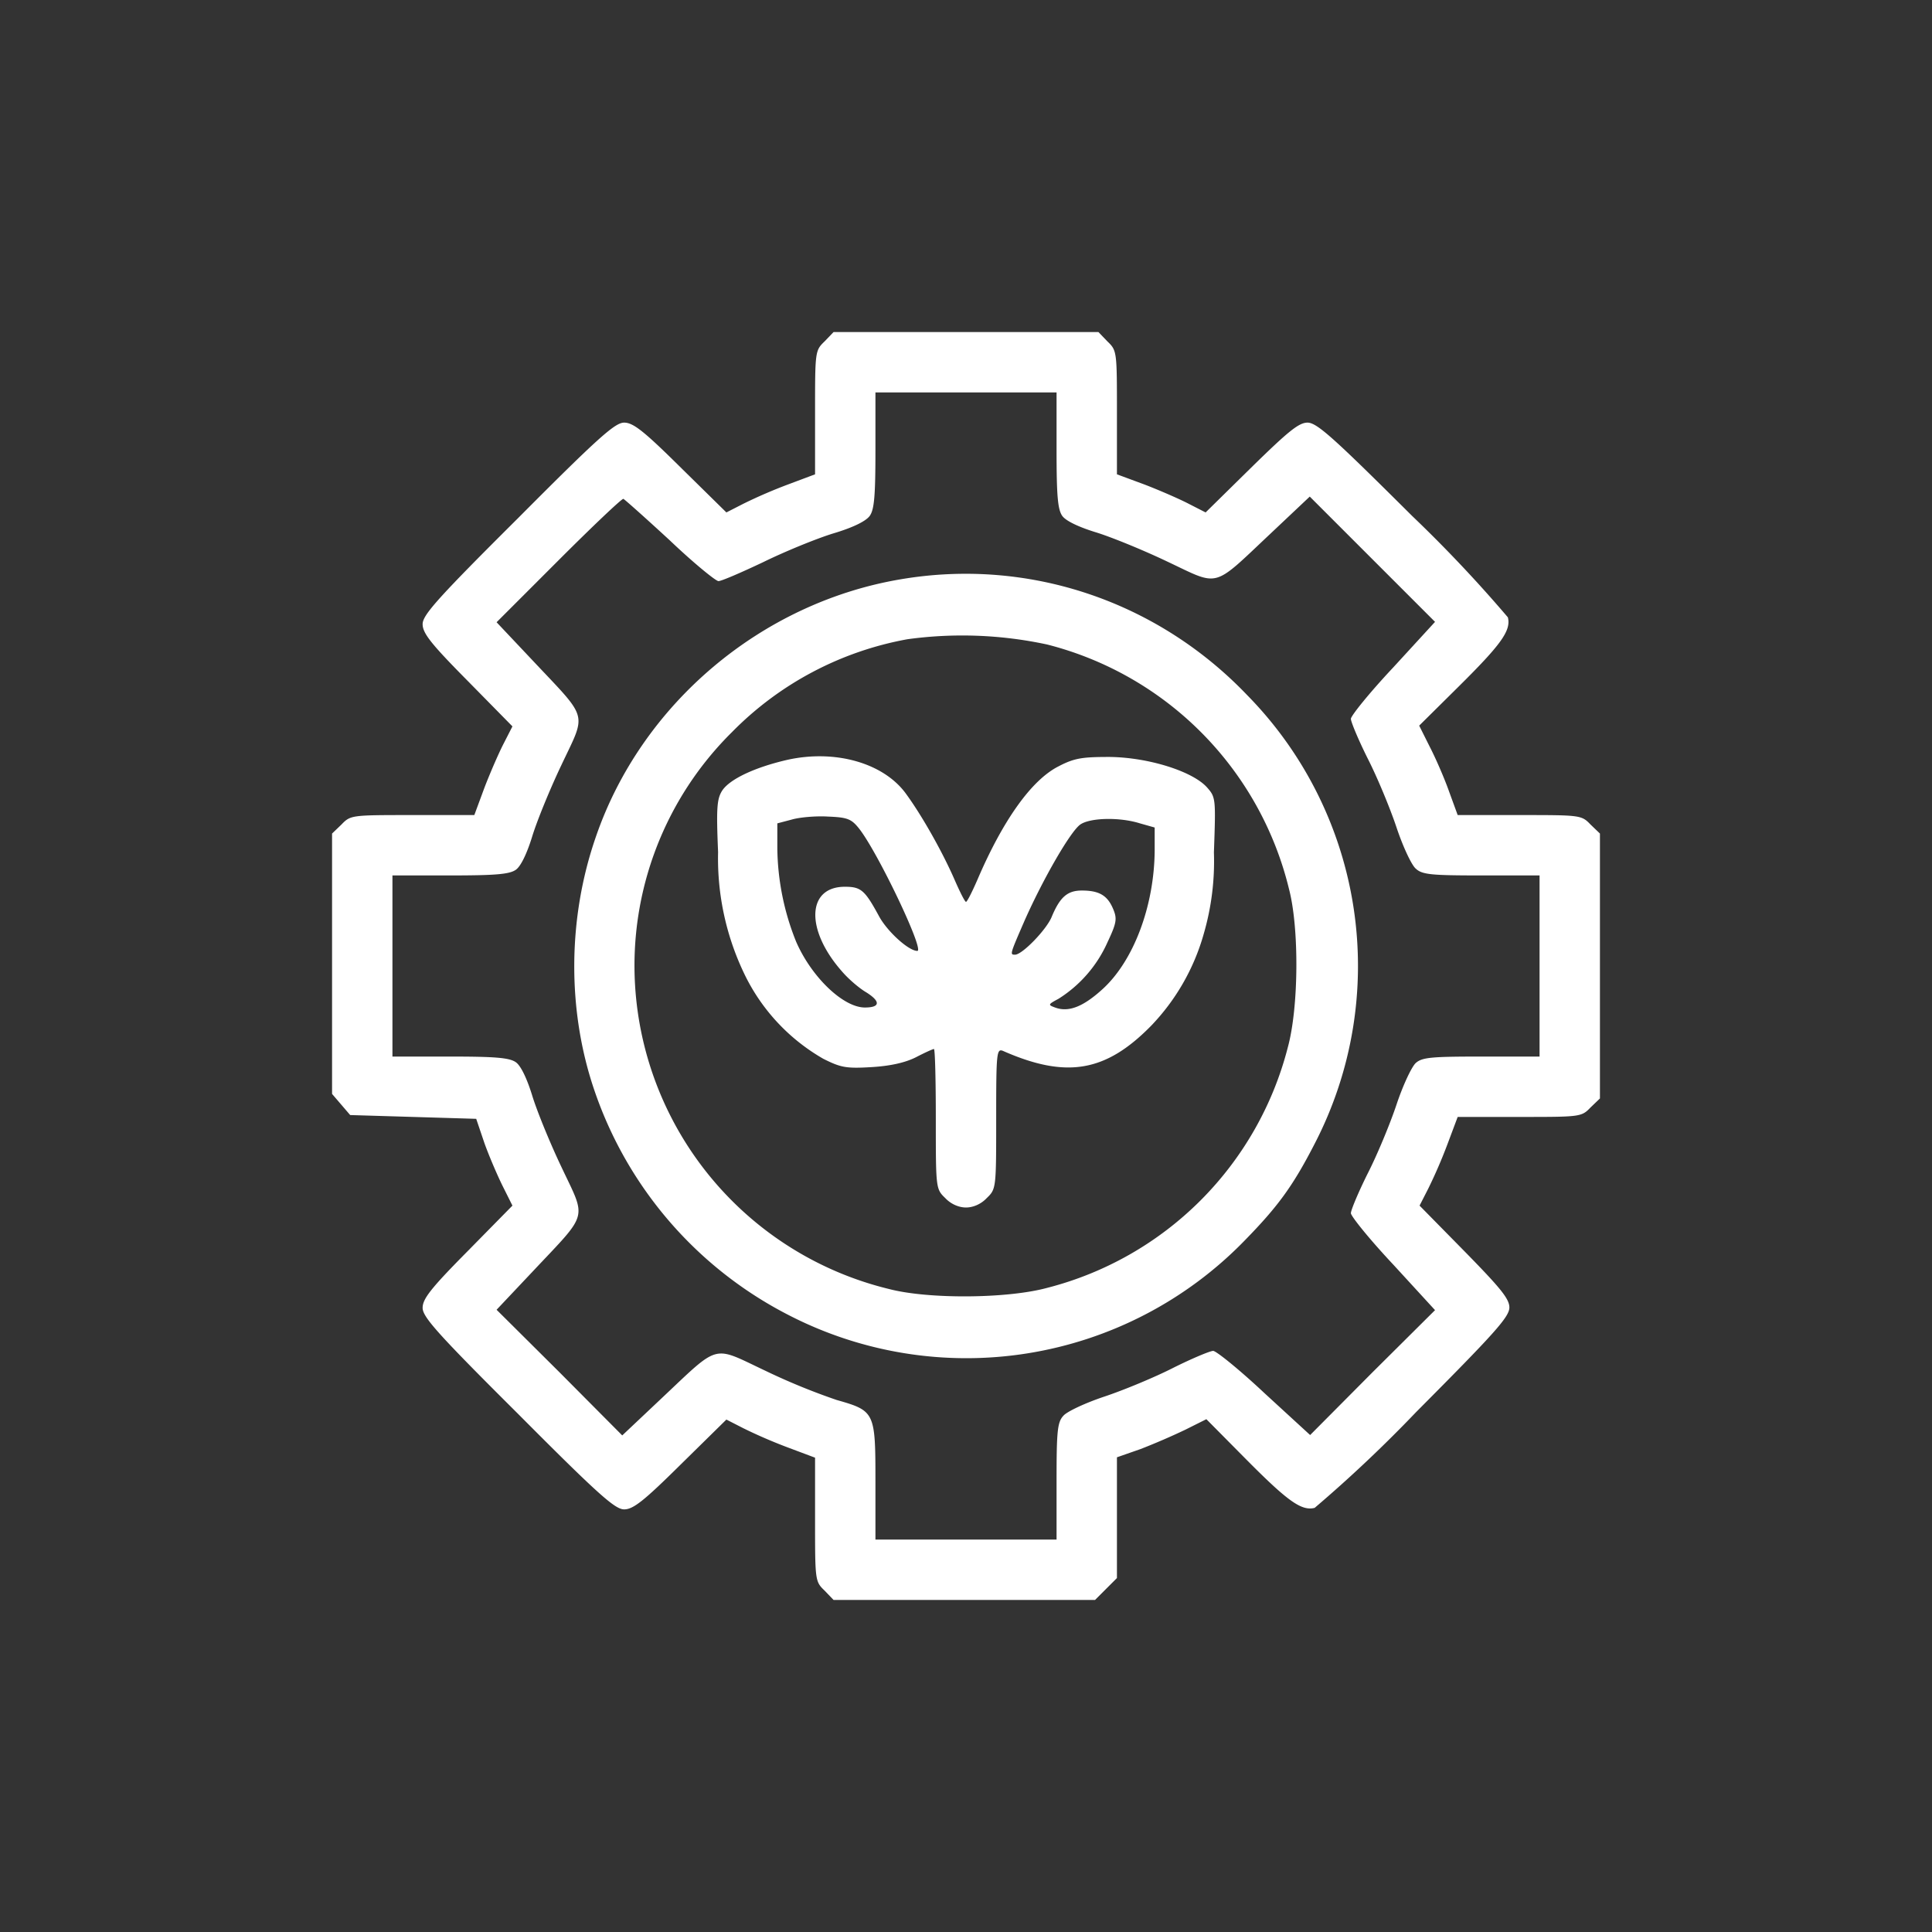<svg xmlns="http://www.w3.org/2000/svg" version="1.0" viewBox="0 0 512 512"><rect x="0" y="0" width="512" height="512" fill="#333333" stroke="none"/><path fill="white" d="M218.5 90.5c-2.5 2.4-2.5 2.7-2.5 18.8v16.4l-7.2 2.7a133 133 0 0 0-11.8 5.1l-4.5 2.3-12.1-11.9c-9.8-9.7-12.6-11.9-15-11.9s-6.8 3.9-28.1 25.3C115.9 158.6 112 163 112 165.4s2.2 5.2 11.9 15l11.9 12.1-2.3 4.5c-1.3 2.5-3.6 7.8-5.1 11.7l-2.7 7.3h-16.4c-16.1 0-16.4 0-18.8 2.5l-2.5 2.4v69l2.4 2.8 2.4 2.8 16.7.5 16.7.5 2.2 6.5c1.3 3.6 3.5 8.7 4.9 11.5l2.5 5-11.9 12.1c-9.7 9.8-11.9 12.6-11.9 15s3.9 6.8 25.3 28.1c21.3 21.4 25.7 25.3 28.1 25.3s5.2-2.2 15-11.9l12.1-11.9 4.5 2.3a133 133 0 0 0 11.8 5.1l7.2 2.7v16.4c0 16.1 0 16.4 2.5 18.8l2.4 2.5h69.3l2.9-2.9 2.9-2.9v-32l6.3-2.2a182 182 0 0 0 11.8-5.1l5.6-2.8 10.4 10.5c11.1 11.2 14.8 13.9 18.3 13a360 360 0 0 0 26.9-25.4C396 353.4 400 349 400 346.5c0-2.3-2.3-5.1-11.9-14.9l-11.9-12.1 2.3-4.5a133 133 0 0 0 5.1-11.8l2.7-7.2h16.4c16.1 0 16.4 0 18.8-2.5l2.5-2.4v-70.2l-2.5-2.4c-2.4-2.5-2.7-2.5-18.8-2.5h-16.4l-2.3-6.3c-1.2-3.4-3.5-8.7-5.1-11.8l-2.8-5.6 10.5-10.4c11.2-11.1 13.9-14.8 13-18.3a360 360 0 0 0-25.4-26.9C353.4 116 349 112 346.5 112c-2.3 0-5.1 2.3-14.9 11.9l-12.1 11.9-4.5-2.3c-2.5-1.3-7.8-3.6-11.7-5.1l-7.3-2.7v-16.4c0-16.1 0-16.4-2.5-18.8l-2.4-2.5h-70.2zm61.5 28.8c0 11.9.3 15.7 1.5 17.4.9 1.3 4.2 2.9 8.7 4.3 4 1.2 12.6 4.7 19.1 7.8 14 6.6 11.8 7.3 27.2-7.2l10.6-10 16.6 16.6 16.6 16.6-11.1 12.1c-6.2 6.6-11.2 12.8-11.2 13.6s2 5.6 4.5 10.6c2.5 4.9 5.9 13.1 7.6 18.2s4 10 5.1 10.9c1.7 1.6 4.2 1.8 17.4 1.8H408v48h-15.4c-13.2 0-15.7.2-17.4 1.7-1.1 1-3.4 5.9-5.1 11s-5.1 13.3-7.6 18.2c-2.5 5-4.5 9.8-4.5 10.6s5 7 11.2 13.6l11.1 12.1-16.6 16.5-16.5 16.6-12.1-11.1c-6.6-6.2-12.8-11.2-13.6-11.2s-5.6 2-10.6 4.5c-4.9 2.5-13.1 5.9-18.2 7.6s-10 4-10.9 5.1c-1.6 1.7-1.8 4.2-1.8 17.4V408h-48v-15.3c0-18.5-.1-18.8-10.3-21.7a172 172 0 0 1-19-7.8c-14-6.6-11.8-7.3-27.2 7.2l-10.6 10-16.6-16.7-16.7-16.6 10-10.6c14.5-15.4 13.8-13.2 7.2-27.2-3.1-6.5-6.6-15.1-7.8-19.1-1.4-4.5-3-7.8-4.3-8.7-1.7-1.2-5.5-1.5-17.4-1.5H104v-48h15.3c11.9 0 15.7-.3 17.4-1.5 1.3-.9 2.9-4.2 4.3-8.7 1.2-4 4.7-12.6 7.8-19.1 6.6-14 7.3-11.8-7.2-27.2l-10-10.6 16.5-16.5c9-9 16.7-16.3 17.1-16.2.4.2 5.9 5.1 12.3 11 6.3 6 12.2 10.8 12.9 10.8.8 0 6.1-2.3 11.8-5 5.7-2.8 14-6.2 18.5-7.6 5.4-1.6 8.8-3.3 9.8-4.7 1.2-1.7 1.5-5.4 1.5-17.4V104h48z"/><path fill="white" d="M238.8 153.5c-37 6.2-68.8 33-80.9 68.3-7.5 21.6-7.6 46-.4 67.1a104.8 104.8 0 0 0 50.9 59.3 102.8 102.8 0 0 0 121.4-19.4c8.8-9 12.8-14.4 18.6-25.7a102.4 102.4 0 0 0-17.9-118.9c-23.9-25-58-36.4-91.7-30.7m38.7 17.3a88.4 88.4 0 0 1 64.1 64.8c2.7 10.3 2.6 31.2-.3 41.9a88.5 88.5 0 0 1-63.8 63.8c-10.7 2.9-31.6 3-41.9.3a88.3 88.3 0 0 1-67.3-80.5A87 87 0 0 1 194 194a86.9 86.9 0 0 1 46.5-24.6 107 107 0 0 1 37 1.4"/><path fill="white" d="M208.5 201.4c-8.6 2-15.1 5.1-17.1 8.1-1.4 2.2-1.6 4.5-1.1 16.3a70.6 70.6 0 0 0 7.3 33 51.8 51.8 0 0 0 20.6 21.8c4.6 2.3 6 2.6 12.7 2.2 5.1-.3 9-1.2 11.8-2.6 2.3-1.2 4.5-2.2 4.8-2.2s.5 8.3.5 18.5c0 18.4 0 18.6 2.5 21 1.5 1.6 3.6 2.5 5.5 2.5s4-.9 5.5-2.5c2.5-2.4 2.5-2.6 2.5-21.1 0-17.3.1-18.6 1.8-17.9 16.8 7.4 27.2 5.6 39.2-6.6a57.7 57.7 0 0 0 14-24.4 68.9 68.9 0 0 0 2.7-21.6c.5-14.2.5-14.6-1.8-17.2-3.8-4.3-15.6-8-25.9-8.1-7.2 0-9.3.3-13.5 2.5-7.1 3.6-14.7 14.2-21.5 30.1-1.4 3.2-2.7 5.8-3 5.8s-1.6-2.6-3-5.8c-3-6.9-8.3-16.5-12.8-22.7-5.9-8.3-18.9-12-31.7-9.1m19.1 18.1c4.9 6.1 17.5 32.5 15.5 32.5-2.3 0-7.9-5.1-10.1-9.1-3.8-7-4.8-7.9-9.1-7.9-10.1 0-10.5 11.4-.8 22.4 1.7 2 4.6 4.5 6.5 5.6 3.8 2.4 3.7 4-.4 4-5.7 0-14.1-8-18.2-17.4a68 68 0 0 1-5-24.8v-6.6l3.8-1c2-.6 6.4-1 9.6-.8 5.1.2 6.2.6 8.2 3.1m74.5-1.3 3.9 1.1v6.1c-.1 14.7-5.6 29.4-14 36.9-5.1 4.6-8.9 6-12.4 4.7-1.9-.7-1.9-.8.9-2.3a34 34 0 0 0 13-15c2.4-5.1 2.6-6.2 1.5-8.8-1.5-3.6-3.7-4.9-8.3-4.9-3.8 0-5.8 1.7-8 7-1.4 3.4-7.8 10-9.7 10-1.4 0-1.4 0 2.6-9.2 4.9-11 12.1-23.5 14.7-25.3s10.4-2 15.8-.3"/></svg>